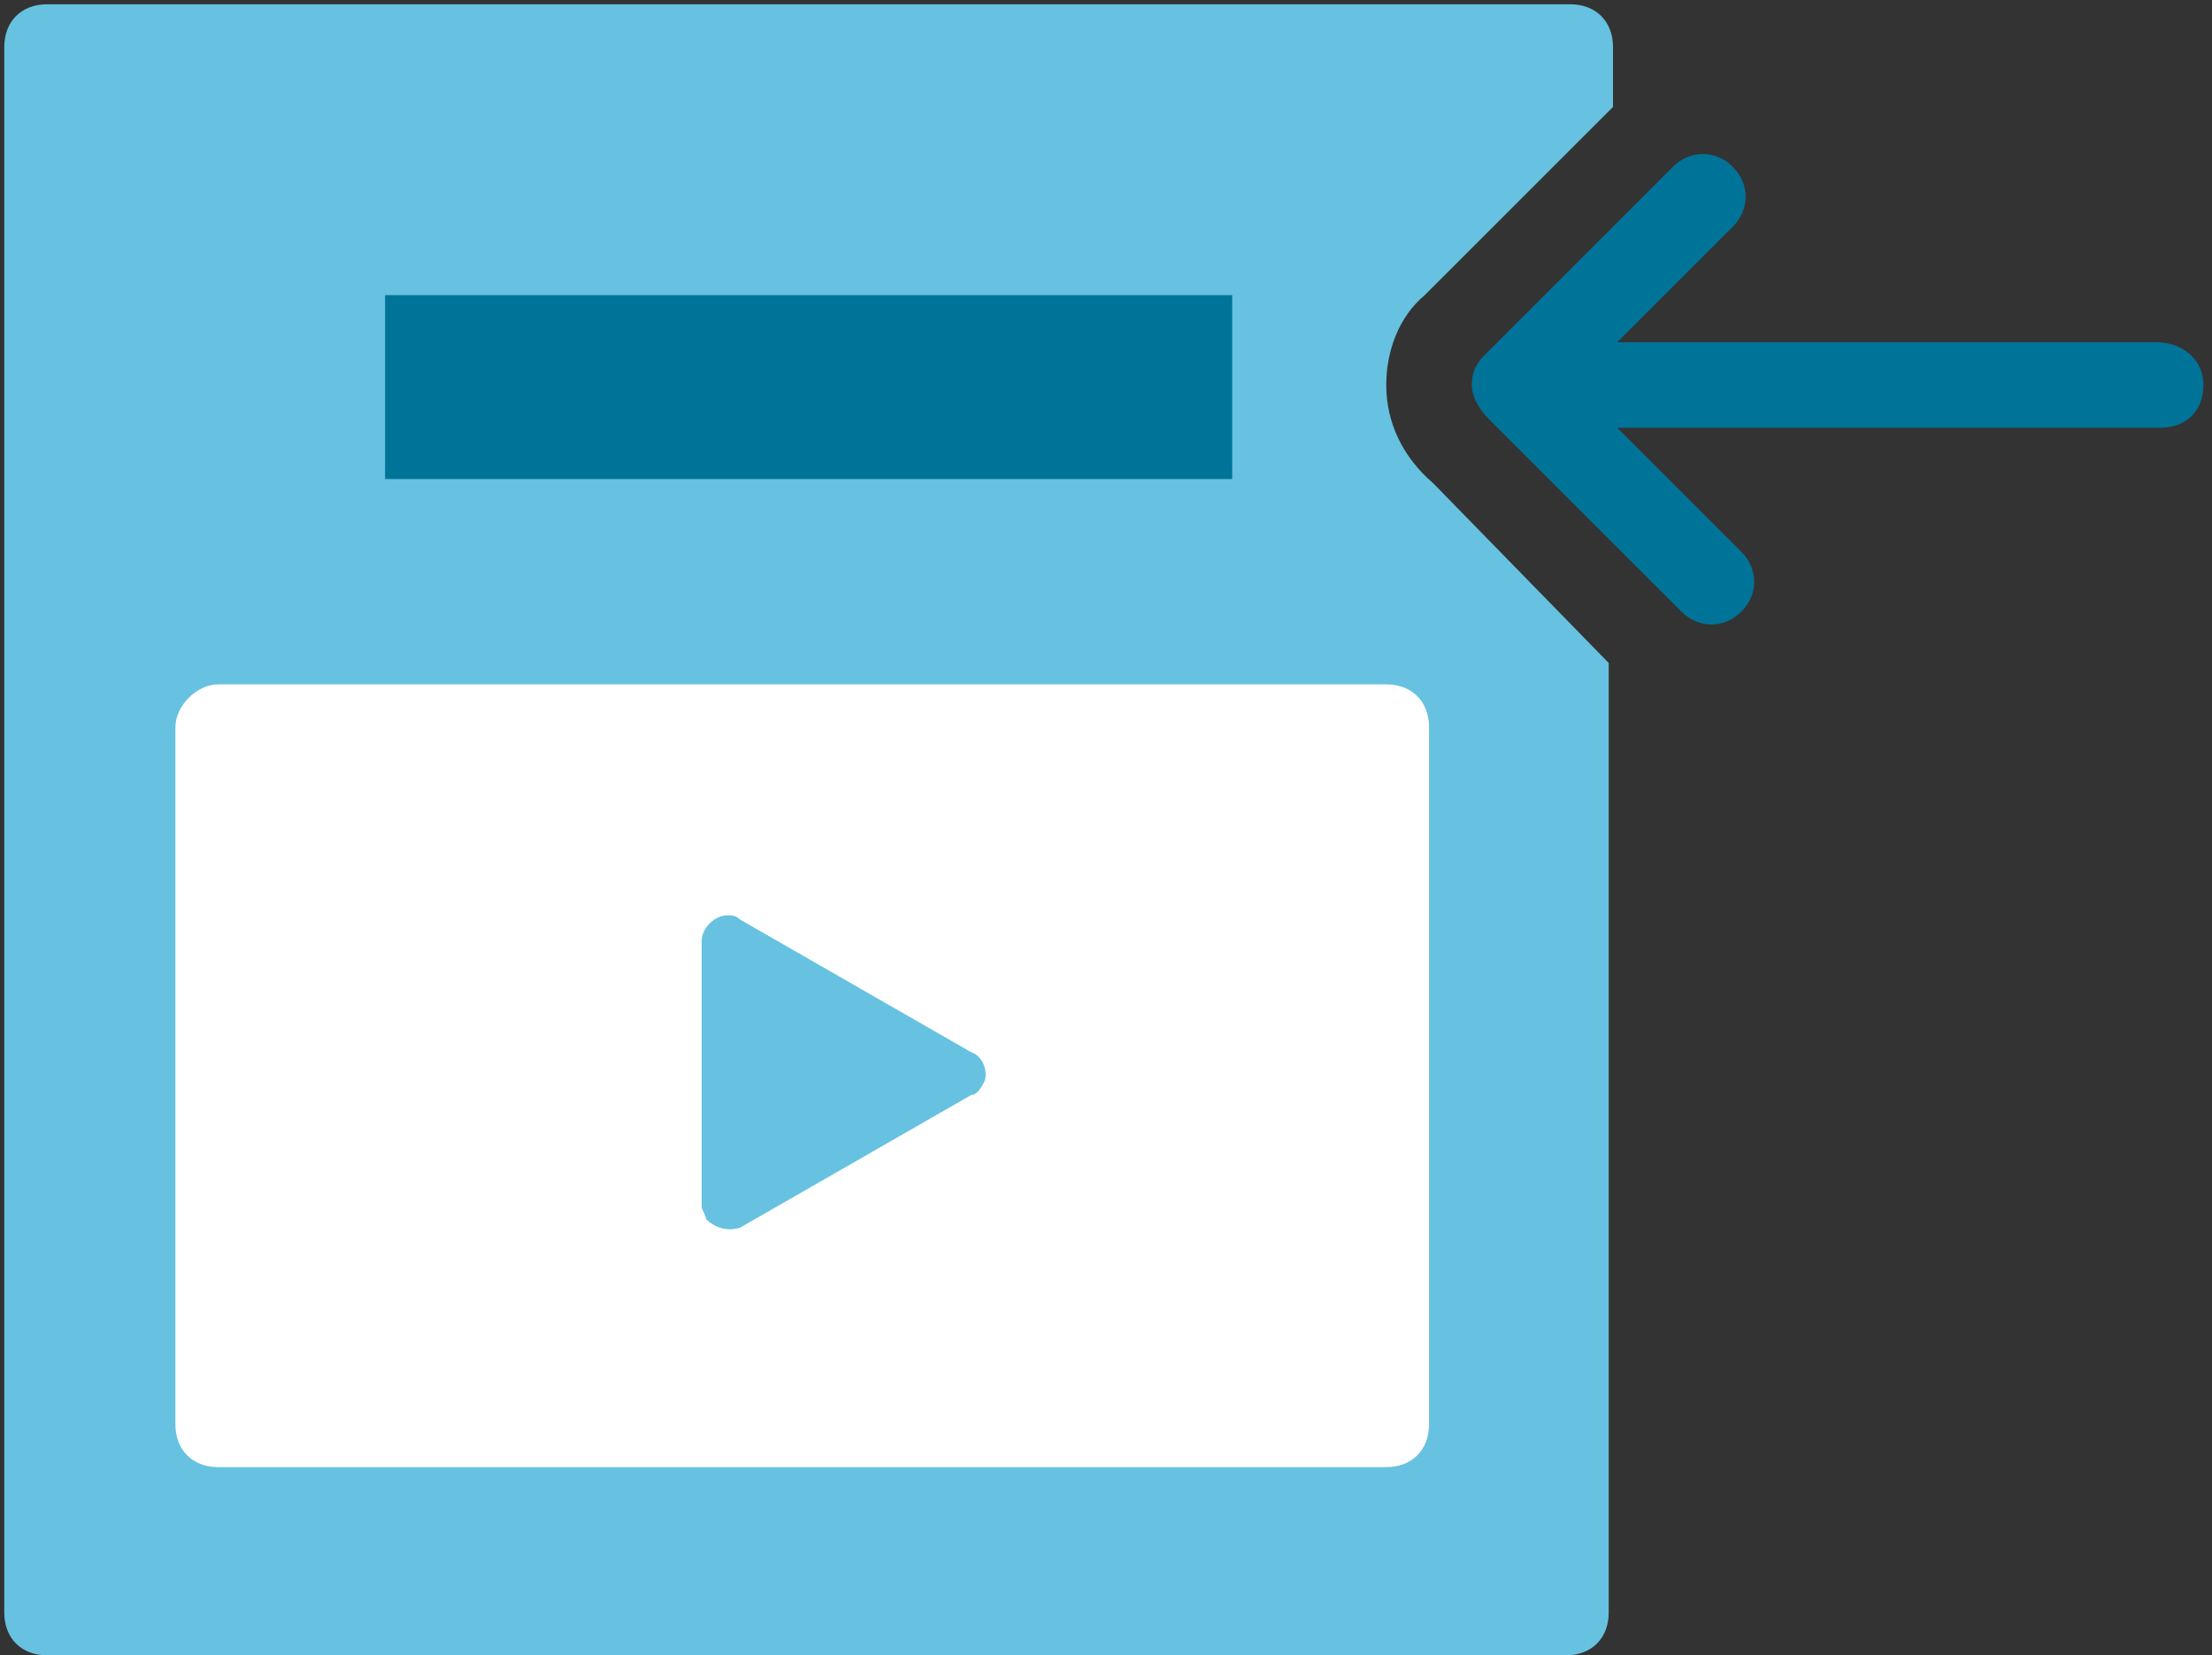 <?xml version="1.0" encoding="utf-8"?>
<!-- Generator: Adobe Illustrator 24.1.2, SVG Export Plug-In . SVG Version: 6.00 Build 0)  -->
<svg version="1.1" id="Layer_1" xmlns="http://www.w3.org/2000/svg" xmlns:xlink="http://www.w3.org/1999/xlink" x="0px" y="0px"
	 viewBox="0 0 51.7 38.7" style="enable-background:new 0 0 51.7 38.7;" xml:space="preserve">
<rect x="0" y="0" width="51.7" height="38.7" fill="#333333" stroke="none"/>
<style type="text/css">
	.st0{fill:#66C2E0;}
	.st1{fill:#007399;}
	.st2{fill:#FFFFFF;}
</style>
<path class="st0" d="M33.5,11.3c-0.7-0.6-1.1-1.4-1.1-2.3l0,0l0,0c0-0.8,0.3-1.6,0.9-2.1l4.4-4.4V1.1c0-0.6-0.4-1-1-1H1.1
	c-0.6,0-1,0.4-1,1v36.6c0,0.6,0.4,1,1,1h35.5c0.6,0,1-0.4,1-1V15.5L33.5,11.3z"/>
<rect x="9" y="6.9" class="st1" width="19.8" height="4.3"/>
<path class="st2" d="M5.1,16h27.3c0.6,0,1,0.4,1,1v16.3c0,0.6-0.4,1-1,1H5.1c-0.6,0-1-0.4-1-1V17C4.1,16.5,4.6,16,5.1,16z"/>
<path class="st0" d="M22.7,25.6l-5.4,3.1c-0.3,0.1-0.6,0-0.8-0.2c0-0.1-0.1-0.2-0.1-0.3V22c0-0.3,0.3-0.6,0.6-0.6
	c0.1,0,0.2,0,0.3,0.1l5.4,3.1c0.3,0.1,0.4,0.5,0.3,0.7C22.9,25.5,22.8,25.6,22.7,25.6"/>
<path class="st1" d="M50.4,8H37.8l2.7-2.7c0.4-0.4,0.4-1,0-1.4c-0.4-0.4-1-0.4-1.4,0l-4.4,4.4c-0.2,0.2-0.3,0.4-0.3,0.7l0,0l0,0
	c0,0.3,0.2,0.6,0.4,0.8l4.5,4.5c0.4,0.4,1,0.4,1.4,0c0.4-0.4,0.4-1,0-1.4L37.8,10h12.7c0.6,0,1-0.4,1-1S51,8,50.4,8z"/>
</svg>
